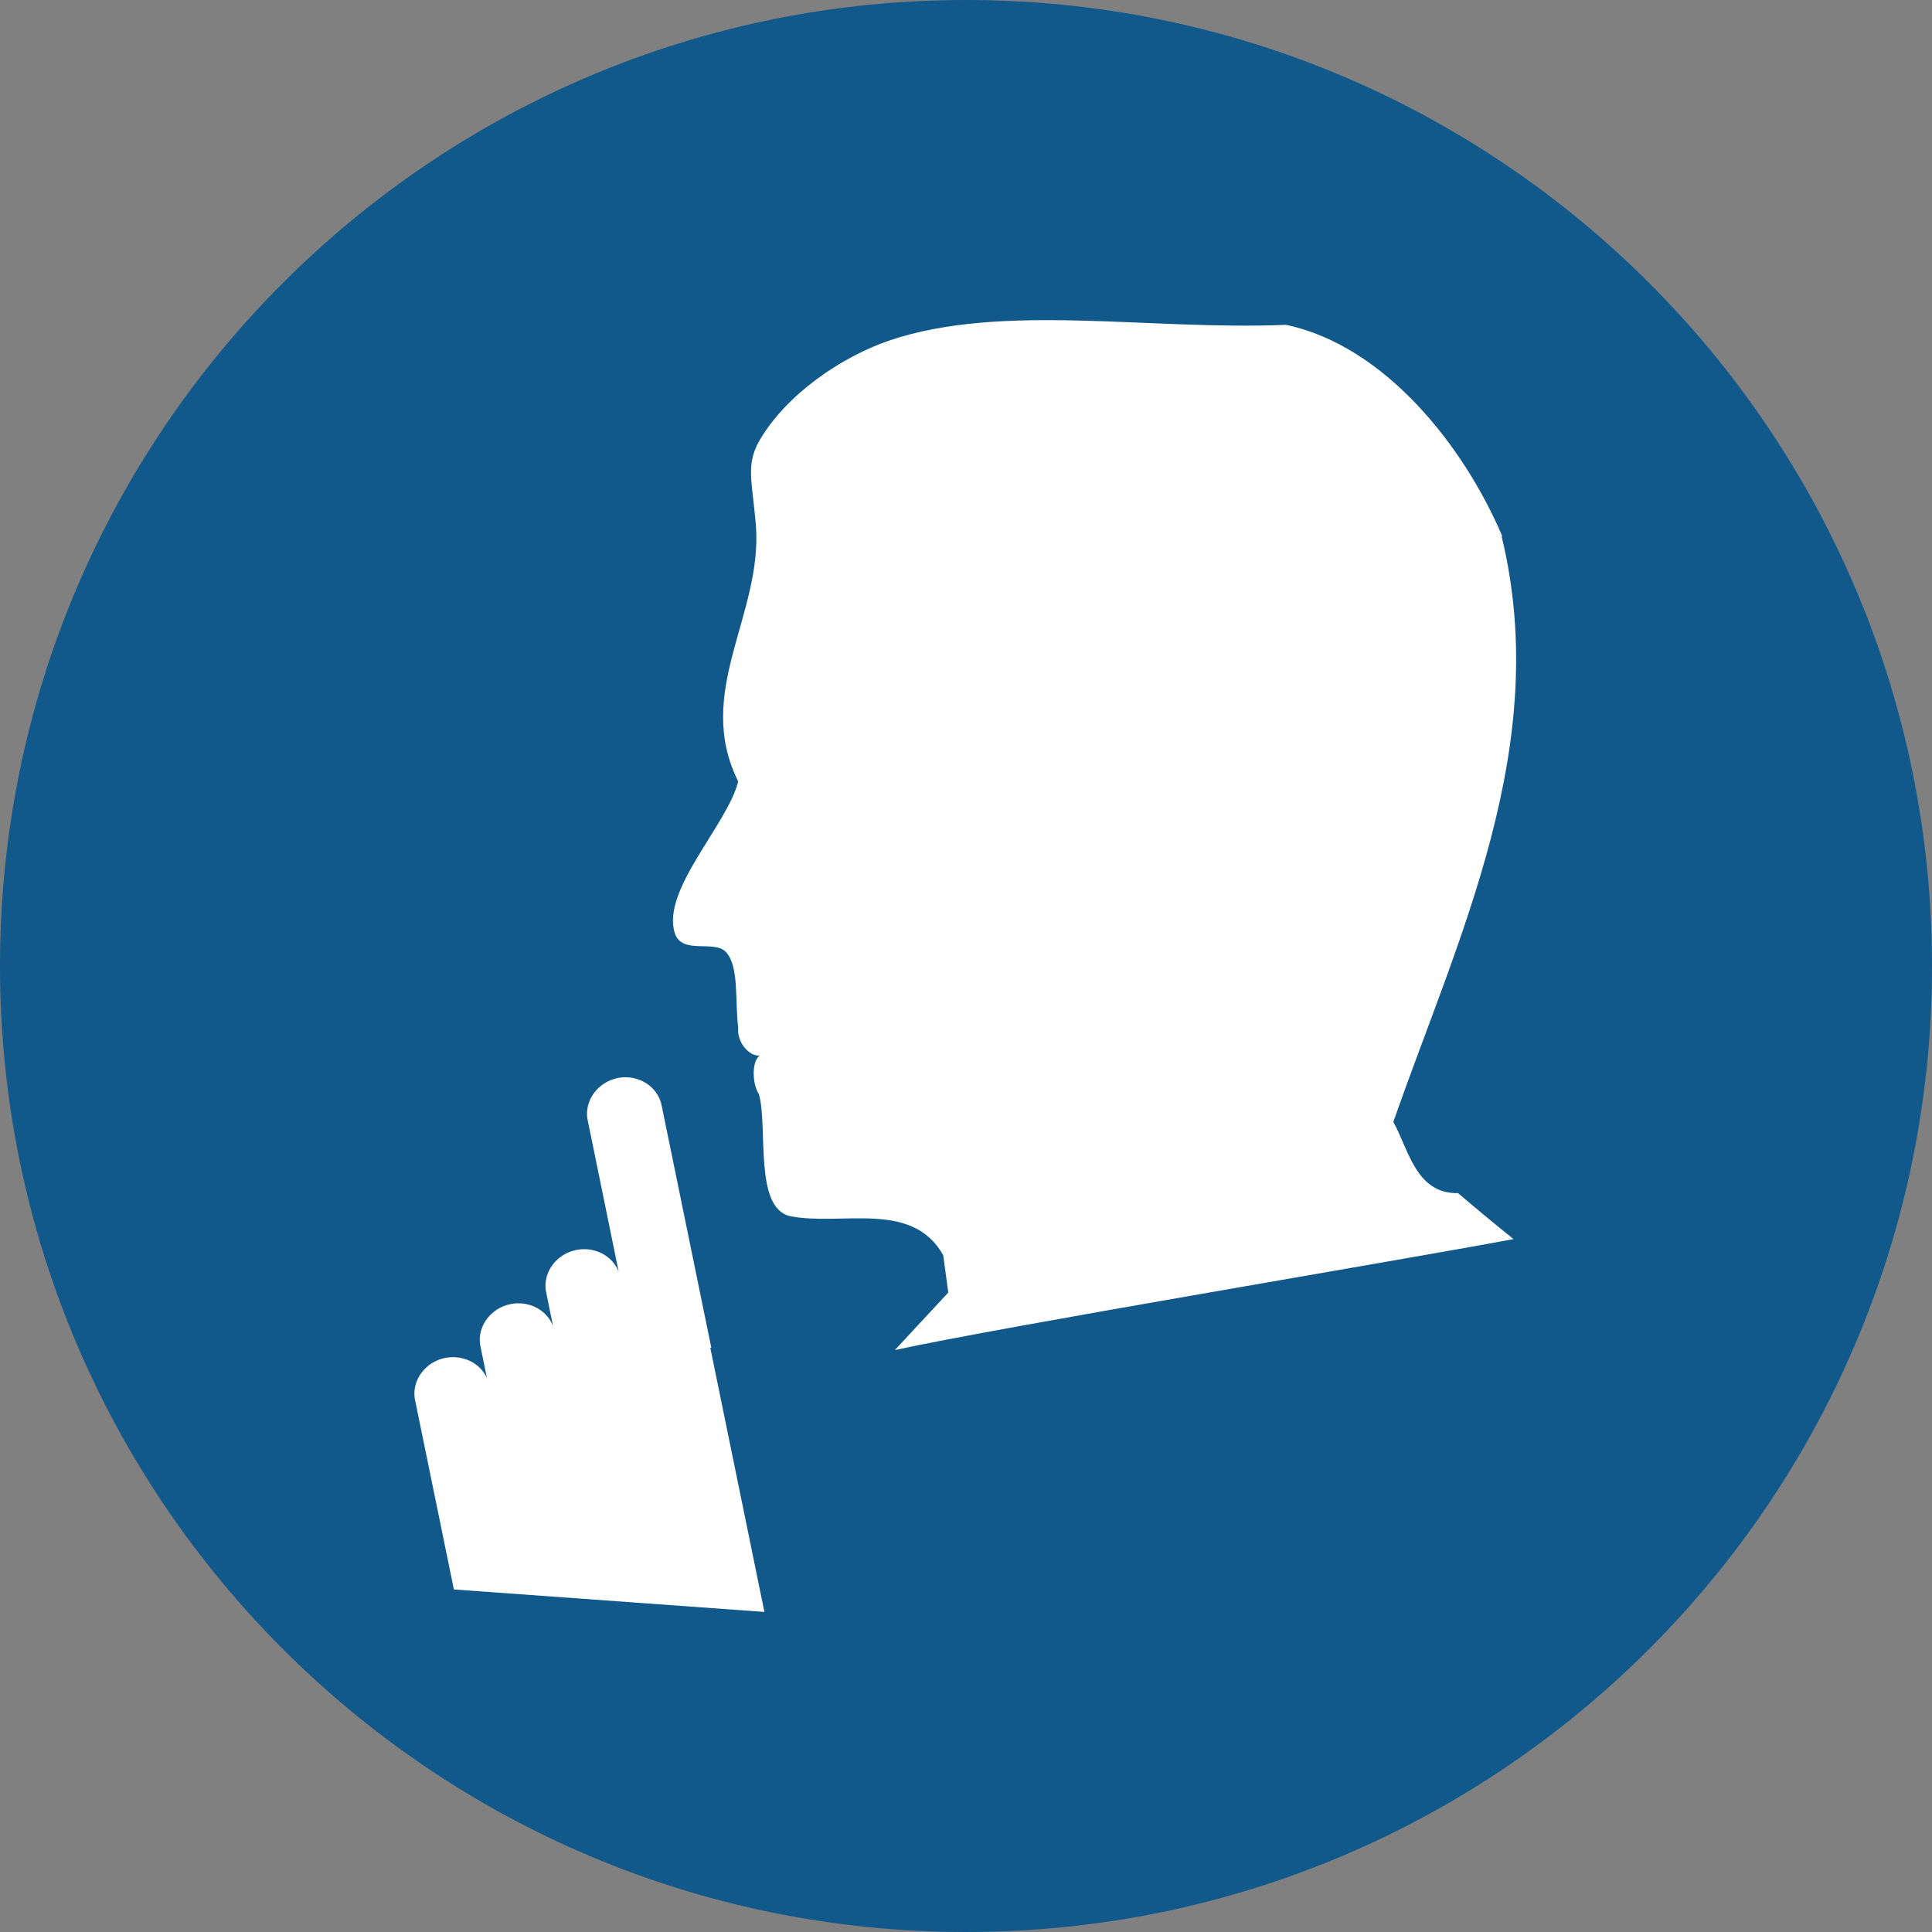 <?xml version="1.0" encoding="UTF-8"?> <svg xmlns="http://www.w3.org/2000/svg" viewBox="0 0 56.74 56.74"><rect x="0" y="0" width="56.74" height="56.74" fill="#808080" stroke="none"/><defs><clipPath id="a"><path d="M0 0h56.74v56.74H0z" style="fill:none"></path></clipPath><style>.cls-2{fill-rule:evenodd;fill:#fff}</style></defs><g style="clip-path:url(#a)"><path d="M56.74 28.37c0 15.67-12.7 28.37-28.37 28.37S0 44.04 0 28.37 12.7 0 28.37 0s28.37 12.7 28.37 28.37" style="fill:#11588b;fill-rule:evenodd"></path><path d="M44.12 15.75c-1.11-2.62-3.43-5.59-6.35-6.21-4.04.17-8.33-.66-11.65.46-1.43.49-3.01 1.58-3.8 2.91-.43.73-.23 1.21-.12 2.52.2 2.63-1.83 4.89-.52 7.52-.32 1.28-2.27 3.2-1.86 4.46.21.64 1.15.18 1.5.55.39.42.26 1.4.36 2.23-.04.43.33.84.63.81-.25.19-.21.86-.02 1.14.27.96-.16 3.36.93 3.58 1.51.29 3.56-.48 4.48 1.14l.15 1.1-1.57 1.69c3.1-.68 14.94-2.65 18.17-3.26-.55-.44-1.09-.89-1.63-1.35-1.24.03-1.46-1.31-1.9-2.09 1.89-5.42 4.68-11.03 3.18-17.2M20.89 39.58c-.49-2.37-.97-4.75-1.46-7.12-.11-.56-.7-.92-1.29-.8-.58.12-.97.65-.89 1.19l.92 4.5c-.18-.47-.71-.75-1.25-.64-.58.12-.97.65-.89 1.19l.21 1.04c-.18-.47-.71-.75-1.25-.64-.58.12-.97.65-.89 1.19l.2.98c-.2-.44-.7-.69-1.23-.59-.58.12-.97.65-.89 1.19l1.15 5.61 9.12.66-1.59-7.76Z" class="cls-2"></path></g></svg> 